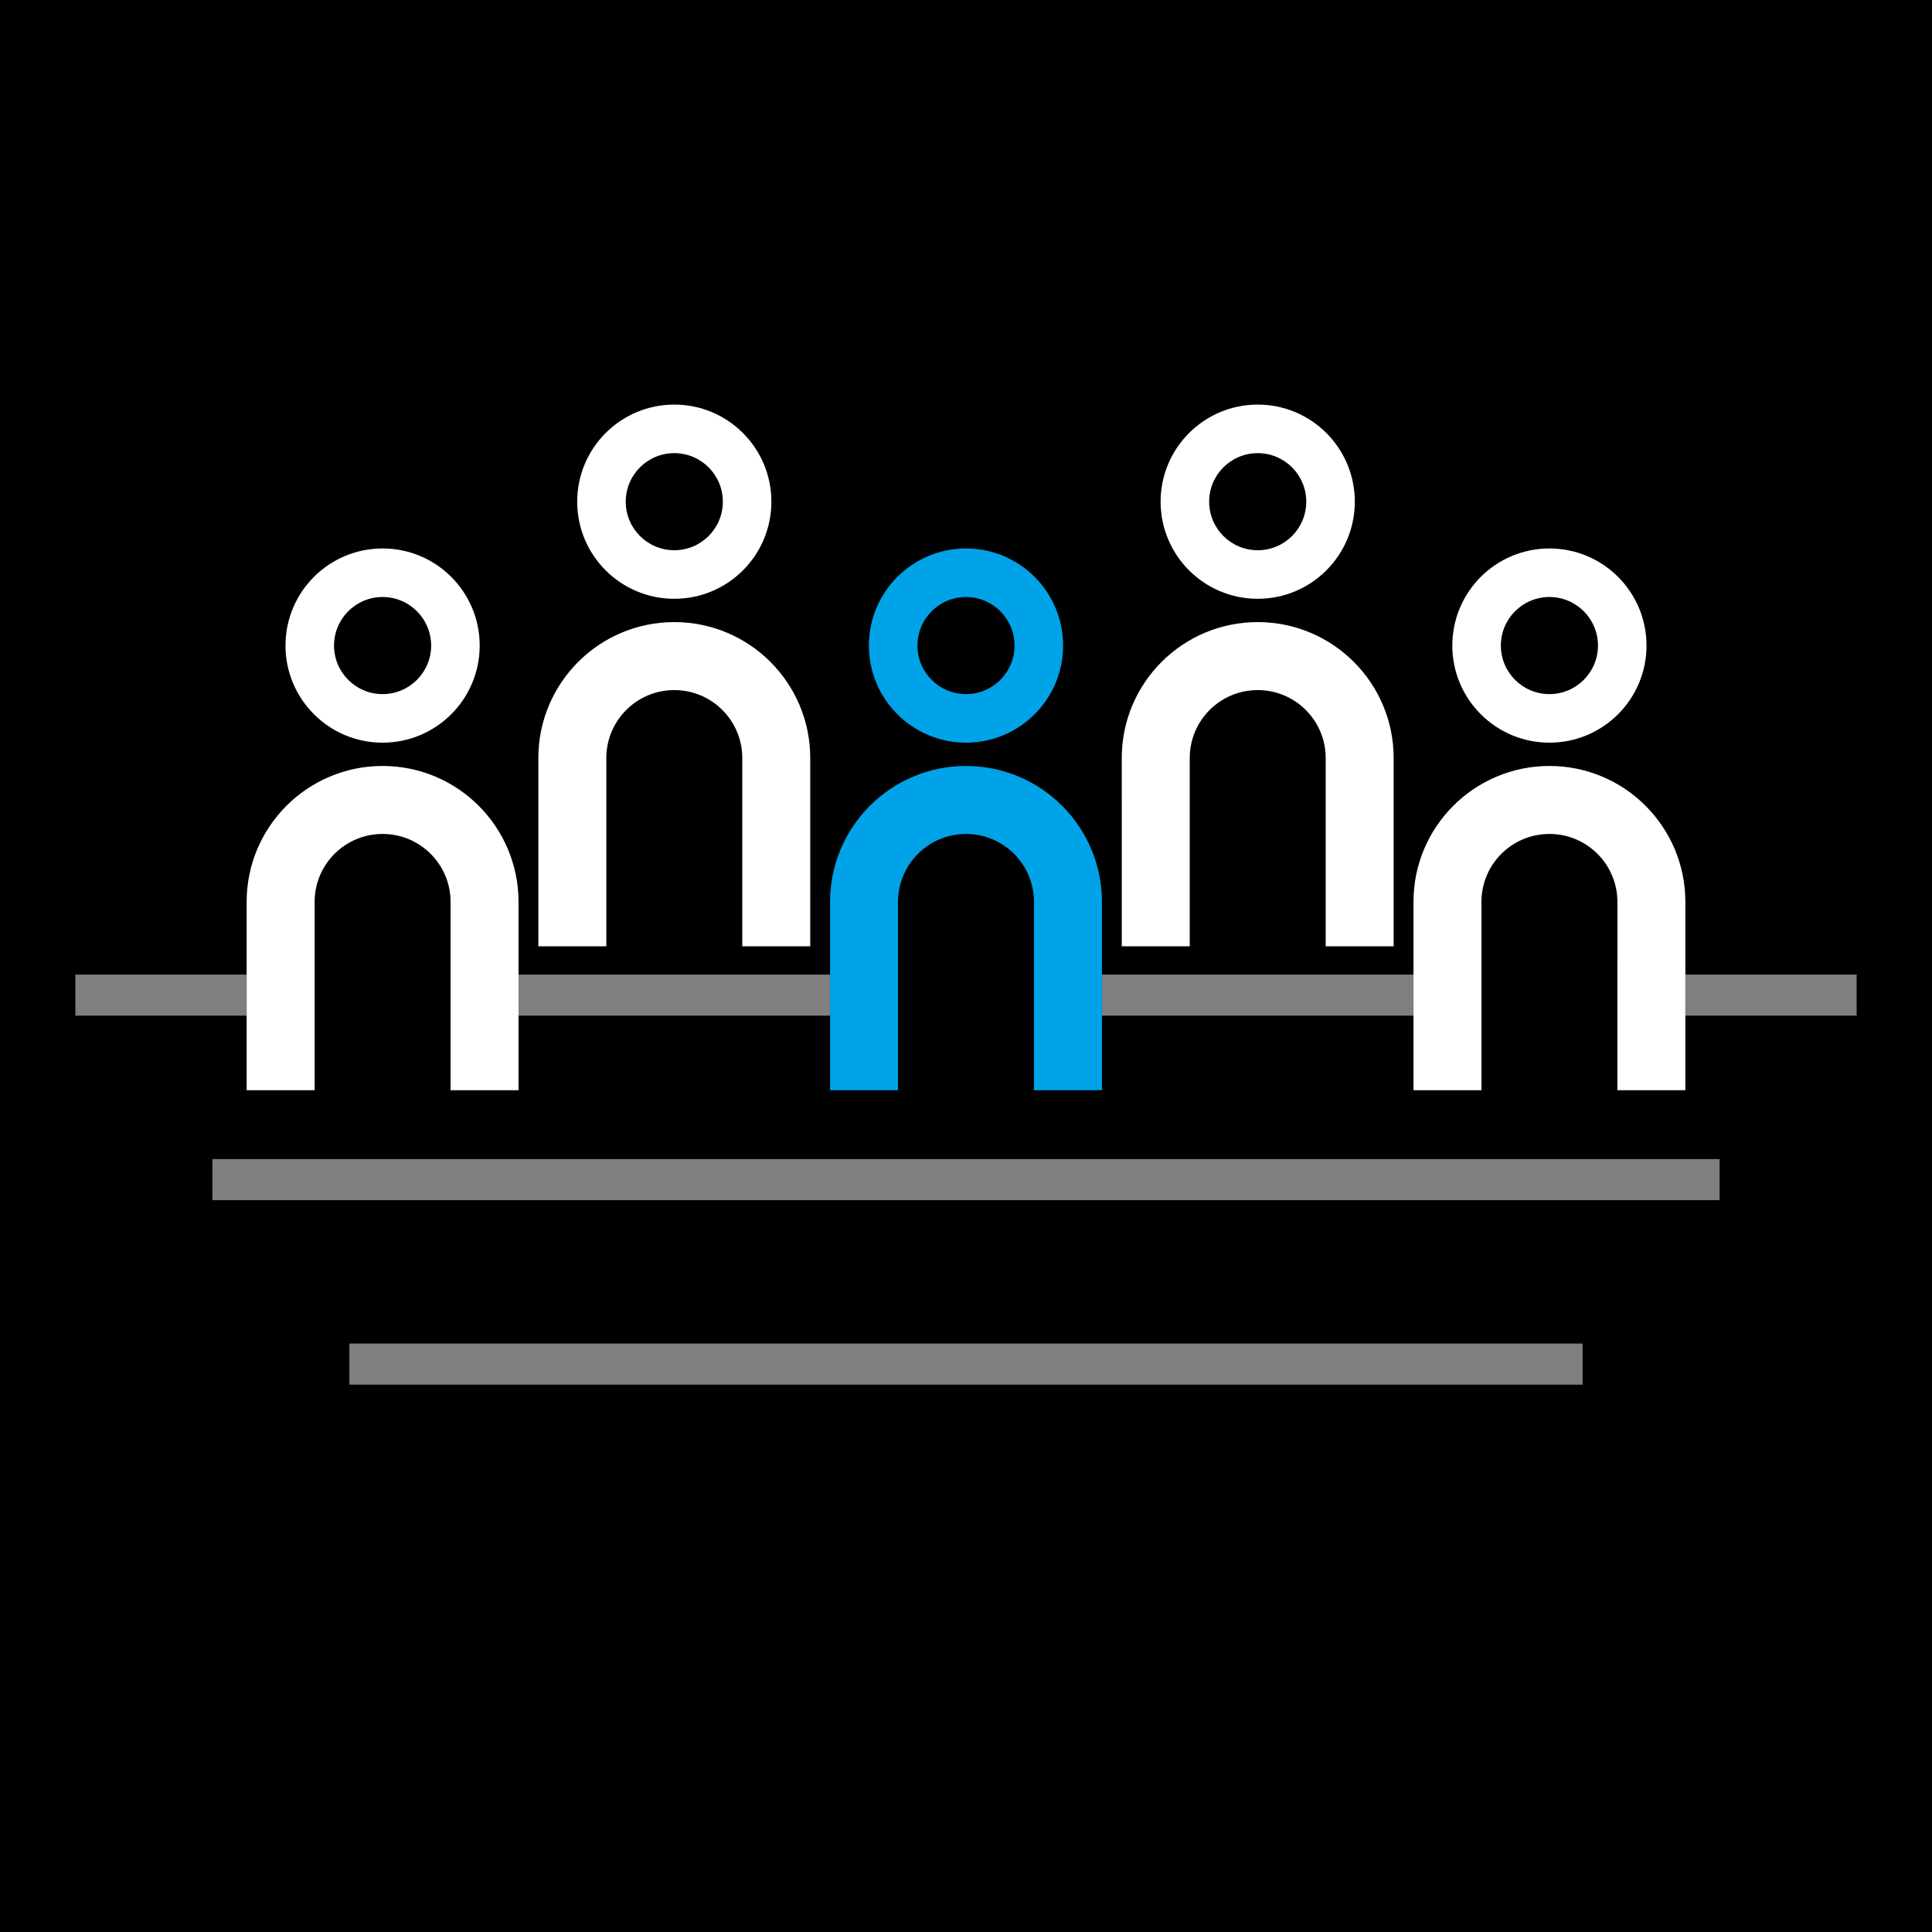 <?xml version="1.0" encoding="utf-8"?>
<!-- Generator: Adobe Illustrator 15.0.2, SVG Export Plug-In . SVG Version: 6.00 Build 0)  -->
<!DOCTYPE svg PUBLIC "-//W3C//DTD SVG 1.1//EN" "http://www.w3.org/Graphics/SVG/1.1/DTD/svg11.dtd">
<svg version="1.1" id="People" xmlns="http://www.w3.org/2000/svg" xmlns:xlink="http://www.w3.org/1999/xlink" x="0px" y="0px"
	 width="282px" height="281.999px" viewBox="0 0 282 281.999" enable-background="new 0 0 282 281.999" xml:space="preserve">
<rect id="BG" x="0" y="0" width="282" height="282"/>
<rect id="D1" x="11" y="142.252" fill="#7F7F7F" width="260" height="6"/>
<rect id="D2" x="31" y="169.181" fill="#7F7F82" width="220" height="6"/>
<rect id="D3" x="51" y="196.109" fill="#7F7F82" width="180" height="6"/>
<g id="Group">
	<g id="White_2_">
		<g>
			<path d="M246,159.13c0-0.9,0-25.911,0-27.484c0-10.959-8.885-19.843-19.842-19.843c-10.959,0-19.844,8.884-19.844,19.843
				c0,0,0.001,27.483,0.001,27.484C206.316,159.13,245.999,159.13,246,159.13z"/>
		</g>
		<g>
			<path fill="#FFFFFF" d="M236.079,159.13H246c0-0.9,0-25.911,0-27.484c0-10.959-8.885-19.843-19.842-19.843
				c-10.959,0-19.844,8.884-19.844,19.843c0,0,0.001,27.483,0.001,27.484h9.921c0-9.154,0-18.331,0-27.485
				c0-5.479,4.441-9.92,9.922-9.92c5.479,0,9.922,4.441,9.922,9.92C236.079,153.028,236.079,146.246,236.079,159.13z"/>
		</g>
		<path fill="#FFFFFF" d="M226.158,80.055c-7.828,0-14.174,6.346-14.174,14.173s6.346,14.173,14.174,14.173
			s14.172-6.346,14.172-14.173S233.986,80.055,226.158,80.055z M226.158,101.314c-3.914,0-7.088-3.173-7.088-7.087
			c0-3.913,3.174-7.086,7.088-7.086c3.912,0,7.086,3.173,7.086,7.086C233.244,98.142,230.07,101.314,226.158,101.314z"/>
	</g>
	<g id="Blue">
		<g>
			<path d="M160.843,159.13c0-0.9,0-25.911,0-27.484c0-10.959-8.885-19.843-19.842-19.843c-10.959,0-19.844,8.884-19.844,19.843
				c0,0,0,27.483,0,27.484C121.159,159.13,160.841,159.13,160.843,159.13z"/>
		</g>
		<g>
			<path fill="#00A3E7" d="M150.921,159.13h9.922c0-0.9,0-25.911,0-27.484c0-10.959-8.885-19.843-19.842-19.843
				c-10.959,0-19.844,8.884-19.844,19.843c0,0,0,27.483,0,27.484h9.922c0-9.154,0-18.331,0-27.485c0-5.479,4.441-9.92,9.922-9.92
				c5.479,0,9.922,4.441,9.922,9.92C150.921,153.028,150.921,146.246,150.921,159.13z"/>
		</g>
		<path fill="#00A3E7" d="M141.001,80.055c-7.828,0-14.174,6.346-14.174,14.173s6.346,14.173,14.174,14.173
			s14.172-6.346,14.172-14.173S148.829,80.055,141.001,80.055z M141.001,101.314c-3.914,0-7.088-3.173-7.088-7.087
			c0-3.913,3.174-7.086,7.088-7.086c3.912,0,7.086,3.173,7.086,7.086C148.087,98.142,144.913,101.314,141.001,101.314z"/>
	</g>
	<g id="White">
		<g>
			<path d="M75.686,159.13c0-0.9,0-25.911,0-27.484c0-10.959-8.884-19.843-19.842-19.843c-10.959,0-19.844,8.884-19.844,19.843
				c0,0,0.001,27.483,0.001,27.484C36.002,159.13,75.684,159.13,75.686,159.13z"/>
		</g>
		<g>
			<path fill="#FFFFFF" d="M65.765,159.13h9.921c0-0.9,0-25.911,0-27.484c0-10.959-8.884-19.843-19.842-19.843
				c-10.959,0-19.844,8.884-19.844,19.843c0,0,0.001,27.483,0.001,27.484h9.921c0-9.154,0-18.331,0-27.485
				c0-5.479,4.441-9.92,9.922-9.92c5.479,0,9.923,4.441,9.923,9.92C65.765,153.028,65.765,146.246,65.765,159.13z"/>
		</g>
		<path fill="#FFFFFF" d="M55.844,80.055c-7.828,0-14.174,6.346-14.174,14.173s6.346,14.173,14.174,14.173
			c7.829,0,14.173-6.346,14.173-14.173S63.673,80.055,55.844,80.055z M55.844,101.314c-3.914,0-7.088-3.173-7.088-7.087
			c0-3.913,3.174-7.086,7.088-7.086c3.912,0,7.087,3.173,7.087,7.086C62.931,98.142,59.756,101.314,55.844,101.314z"/>
	</g>
	<g id="White_3_">
		<g>
			<path d="M203.422,138.13c0-0.9,0-25.911,0-27.484c0-10.959-8.885-19.843-19.842-19.843c-10.959,0-19.844,8.884-19.844,19.843
				c0,0,0.002,27.483,0.002,27.484H203.422z"/>
		</g>
		<g>
			<path fill="#FFFFFF" d="M193.502,138.13h9.92c0-0.9,0-25.911,0-27.484c0-10.959-8.885-19.843-19.842-19.843
				c-10.959,0-19.844,8.884-19.844,19.843c0,0,0.002,27.483,0.002,27.484h9.92c0-9.154,0-18.331,0-27.485
				c0-5.479,4.441-9.92,9.922-9.92c5.479,0,9.922,4.441,9.922,9.92C193.502,132.028,193.502,125.246,193.502,138.13z"/>
		</g>
		<path fill="#FFFFFF" d="M183.58,59.055c-7.828,0-14.174,6.346-14.174,14.173s6.346,14.173,14.174,14.173
			s14.172-6.346,14.172-14.173S191.408,59.055,183.58,59.055z M183.58,80.314c-3.914,0-7.088-3.173-7.088-7.087
			c0-3.913,3.174-7.086,7.088-7.086c3.912,0,7.086,3.173,7.086,7.086C190.666,77.142,187.492,80.314,183.58,80.314z"/>
	</g>
	<g id="White_1_">
		<g>
			<path d="M118.265,138.13c0-0.9,0-25.911,0-27.484c0-10.959-8.885-19.843-19.842-19.843c-10.959,0-19.844,8.884-19.844,19.843
				c0,0,0,27.483,0,27.484C78.581,138.13,118.263,138.13,118.265,138.13z"/>
		</g>
		<g>
			<path fill="#FFFFFF" d="M108.343,138.13h9.922c0-0.9,0-25.911,0-27.484c0-10.959-8.885-19.843-19.842-19.843
				c-10.959,0-19.844,8.884-19.844,19.843c0,0,0,27.483,0,27.484h9.922c0-9.154,0-18.331,0-27.485c0-5.479,4.441-9.92,9.922-9.92
				c5.479,0,9.922,4.441,9.922,9.92C108.343,132.028,108.343,125.246,108.343,138.13z"/>
		</g>
		<path fill="#FFFFFF" d="M98.423,59.055c-7.828,0-14.174,6.346-14.174,14.173s6.346,14.173,14.174,14.173
			s14.172-6.346,14.172-14.173S106.251,59.055,98.423,59.055z M98.423,80.314c-3.914,0-7.088-3.173-7.088-7.087
			c0-3.913,3.174-7.086,7.088-7.086c3.912,0,7.086,3.173,7.086,7.086C105.509,77.142,102.335,80.314,98.423,80.314z"/>
	</g>
</g>
</svg>
